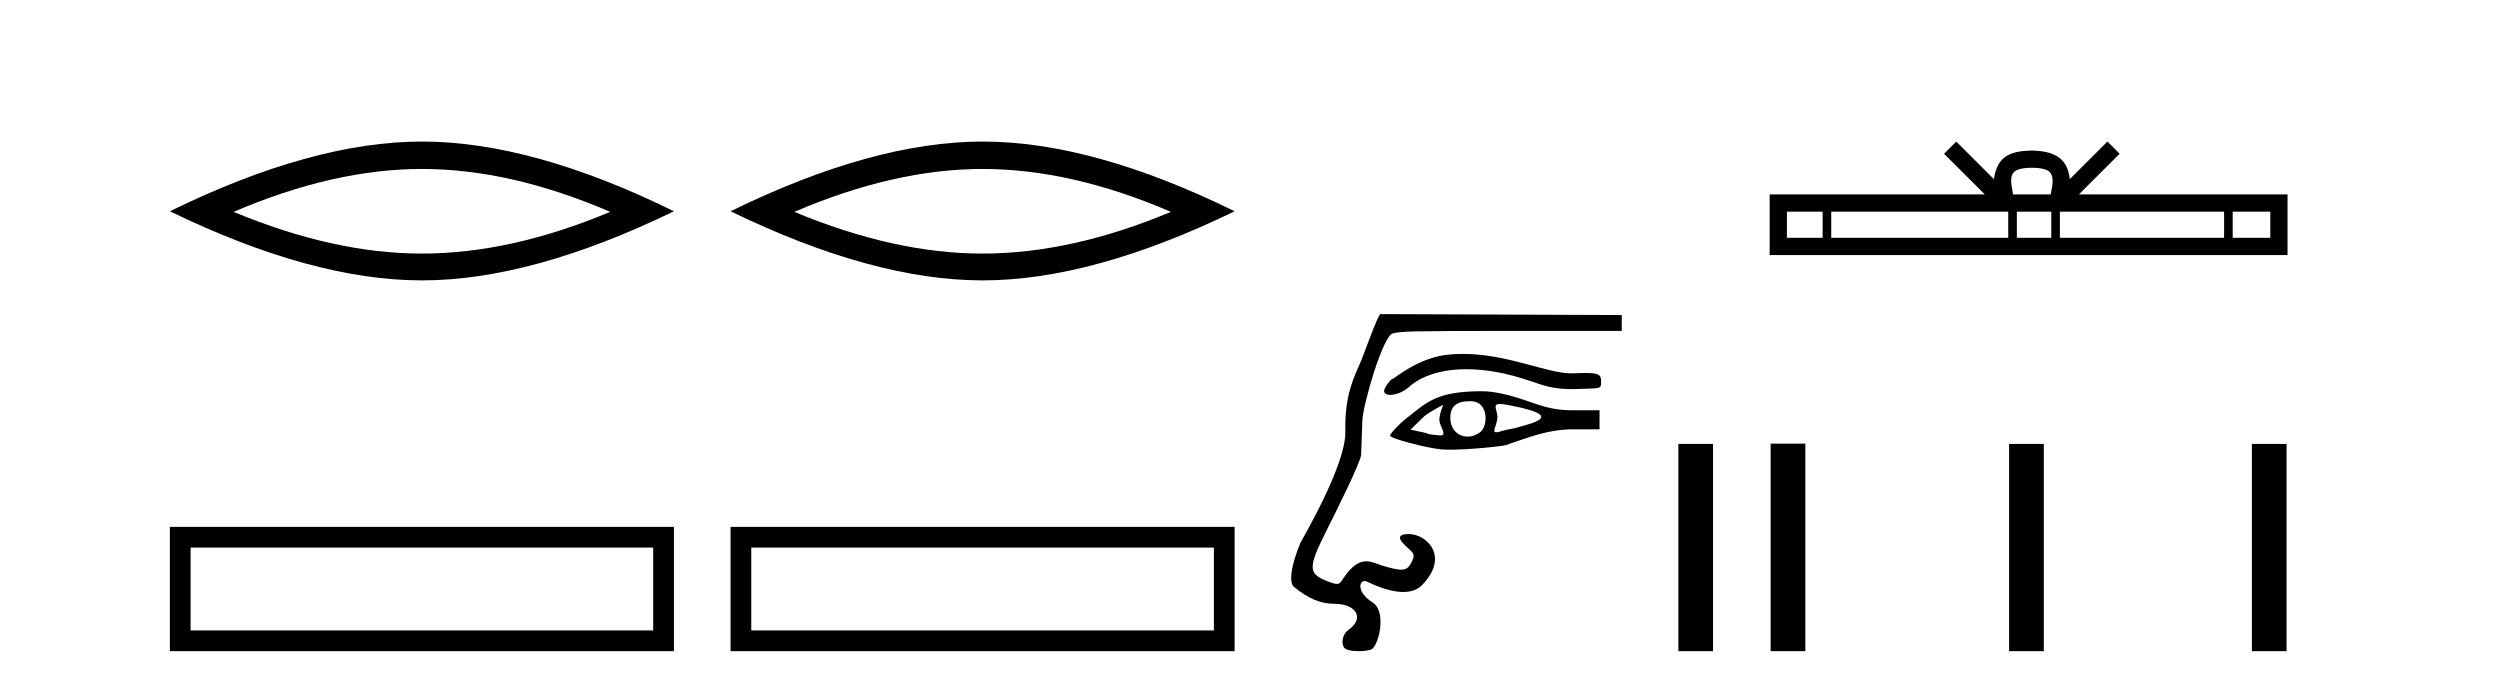 <?xml version='1.0' encoding='UTF-8' standalone='yes'?><svg xmlns='http://www.w3.org/2000/svg' xmlns:xlink='http://www.w3.org/1999/xlink' width='149.0' height='41.0' ><path d='M 25.145 10.07 Q 30.436 10.07 36.367 12.627 Q 30.436 15.113 25.145 15.113 Q 19.89 15.113 13.924 12.627 Q 19.89 10.07 25.145 10.07 ZM 25.145 8.437 Q 18.611 8.437 10.124 12.592 Q 18.611 16.711 25.145 16.711 Q 31.679 16.711 40.166 12.592 Q 31.715 8.437 25.145 8.437 Z' style='fill:#000000;stroke:none' /><path d='M 10.124 31.402 L 10.124 38.809 L 40.166 38.809 L 40.166 31.402 L 10.124 31.402 M 38.931 32.636 L 38.931 37.574 L 11.359 37.574 L 11.359 32.636 L 38.931 32.636 Z' style='fill:#000000;stroke:none' /><path d='M 58.562 10.07 Q 63.853 10.07 69.784 12.627 Q 63.853 15.113 58.562 15.113 Q 53.307 15.113 47.341 12.627 Q 53.307 10.07 58.562 10.07 ZM 58.562 8.437 Q 52.028 8.437 43.541 12.592 Q 52.028 16.711 58.562 16.711 Q 65.096 16.711 73.583 12.592 Q 65.132 8.437 58.562 8.437 Z' style='fill:#000000;stroke:none' /><path d='M 43.541 31.402 L 43.541 38.809 L 73.583 38.809 L 73.583 31.402 L 43.541 31.402 M 72.348 32.636 L 72.348 37.574 L 44.776 37.574 L 44.776 32.636 L 72.348 32.636 Z' style='fill:#000000;stroke:none' /><path d='M 87.185 21.093 C 86.903 21.093 86.618 21.106 86.329 21.134 C 84.501 21.311 83.067 22.599 82.971 22.599 C 82.874 22.599 82.493 23.125 82.493 23.288 C 82.493 23.458 82.644 23.537 82.86 23.537 C 83.179 23.537 83.643 23.365 83.979 23.062 C 84.688 22.422 85.863 22.005 87.403 22.005 C 88.501 22.005 89.785 22.217 91.217 22.712 C 91.974 22.974 92.592 23.192 93.634 23.192 C 93.726 23.192 93.822 23.19 93.921 23.186 C 95.418 23.133 95.426 23.21 95.426 22.749 C 95.426 22.374 95.357 22.229 94.487 22.229 C 94.296 22.229 94.065 22.236 93.788 22.249 C 93.747 22.251 93.705 22.252 93.662 22.252 C 92.174 22.252 89.871 21.093 87.185 21.093 ZM 89.402 24.076 C 89.502 24.076 89.636 24.092 89.814 24.125 C 92.349 24.602 92.4 24.968 90.646 25.413 C 90.247 25.556 89.795 25.593 89.582 25.666 C 89.385 25.733 89.257 25.764 89.177 25.764 C 88.904 25.764 89.186 25.411 89.24 24.95 C 89.293 24.492 88.885 24.076 89.402 24.076 ZM 86.012 24.129 C 86.029 24.129 85.778 24.668 85.785 25.032 C 85.793 25.382 86.266 25.952 85.866 25.952 C 85.851 25.952 85.834 25.951 85.816 25.95 C 85.502 25.919 85.242 25.924 84.964 25.8 L 84.067 25.606 L 84.873 24.822 C 85.133 24.59 85.994 24.129 86.012 24.129 ZM 87.599 23.911 C 87.637 23.911 87.675 23.912 87.715 23.913 C 88.696 23.948 88.713 25.354 88.233 25.744 C 87.999 25.933 87.73 26.023 87.474 26.023 C 86.948 26.023 86.472 25.646 86.441 24.972 C 86.409 24.261 86.76 23.911 87.599 23.911 ZM 88.328 23.317 C 85.586 23.317 85.04 23.984 83.831 24.923 C 83.39 25.266 82.847 25.844 82.847 25.973 C 82.847 26.125 84.954 26.687 85.874 26.781 C 86.019 26.796 86.204 26.802 86.413 26.802 C 87.58 26.802 89.524 26.603 89.752 26.526 C 91.241 26.02 92.309 25.587 93.764 25.587 L 95.332 25.587 L 95.332 24.452 L 93.788 24.452 C 92.745 24.452 92.2 24.315 90.981 23.884 C 89.937 23.515 89.01 23.317 88.328 23.317 ZM 82.28 18.72 C 82.124 18.72 81.273 21.189 81.034 21.709 C 80.396 23.097 80.157 24.034 80.18 25.769 C 80.206 27.763 77.571 32.194 77.508 32.347 C 76.551 34.695 77.126 34.981 77.126 34.981 C 77.944 35.659 78.696 35.99 79.58 35.99 C 80.773 35.99 81.371 36.824 80.388 37.522 C 79.916 37.857 79.913 38.568 80.247 38.702 C 80.427 38.775 80.713 38.809 80.994 38.809 C 81.358 38.809 81.713 38.752 81.819 38.645 C 82.228 38.237 82.611 36.409 81.81 35.907 C 80.869 35.317 80.985 34.63 81.332 34.63 C 81.377 34.63 81.426 34.641 81.477 34.666 C 82.277 35.056 83.021 35.282 83.632 35.282 C 84.092 35.282 84.477 35.154 84.754 34.87 C 86.434 33.146 84.999 31.829 83.979 31.829 C 83.291 31.829 83.262 32.09 83.888 32.642 C 84.314 33.017 84.336 33.105 84.115 33.531 C 83.966 33.818 83.818 33.953 83.507 33.953 C 83.259 33.953 82.907 33.867 82.368 33.705 C 82.065 33.613 81.761 33.454 81.425 33.454 C 81.034 33.454 80.599 33.669 80.071 34.456 C 79.931 34.665 79.878 34.8 79.678 34.8 C 79.541 34.8 79.334 34.736 78.982 34.589 C 77.966 34.164 77.978 33.772 79.073 31.596 C 79.61 30.528 81.102 27.539 81.123 27.1 C 81.13 26.944 81.163 26.038 81.195 25.087 C 81.229 24.104 82.429 20.001 83.01 19.871 C 83.55 19.75 83.771 19.723 90.056 19.723 L 96.656 19.723 L 96.656 18.777 L 82.28 18.72 Z' style='fill:#000000;stroke:none' /><path d='M 100.03 26.458 L 100.03 38.809 L 102.097 38.809 L 102.097 26.458 Z' style='fill:#000000;stroke:none' /><path d='M 121.098 9.996 C 121.598 9.996 121.9 10.081 122.056 10.17 C 122.51 10.46 122.293 11.153 122.22 11.587 L 119.976 11.587 C 119.922 11.144 119.677 10.467 120.141 10.17 C 120.297 10.081 120.598 9.996 121.098 9.996 ZM 108.629 12.614 L 108.629 14.174 L 106.5 14.174 L 106.5 12.614 ZM 119.691 12.614 L 119.691 14.174 L 109.142 14.174 L 109.142 12.614 ZM 122.256 12.614 L 122.256 14.174 L 120.204 14.174 L 120.204 12.614 ZM 132.556 12.614 L 132.556 14.174 L 122.769 14.174 L 122.769 12.614 ZM 135.31 12.614 L 135.31 14.174 L 133.069 14.174 L 133.069 12.614 ZM 116.592 8.437 L 115.866 9.164 L 118.295 11.587 L 105.472 11.587 L 105.472 15.201 L 136.337 15.201 L 136.337 11.587 L 123.902 11.587 L 126.33 9.164 L 125.604 8.437 L 123.359 10.676 C 123.224 9.319 122.294 9.007 121.098 8.969 C 119.82 9.003 119.036 9.292 118.837 10.676 L 116.592 8.437 Z' style='fill:#000000;stroke:none' /><path d='M 105.53 26.441 L 105.53 38.809 L 107.597 38.809 L 107.597 26.441 ZM 119.743 26.458 L 119.743 38.809 L 121.81 38.809 L 121.81 26.458 ZM 134.212 26.458 L 134.212 38.809 L 136.279 38.809 L 136.279 26.458 Z' style='fill:#000000;stroke:none' /></svg>